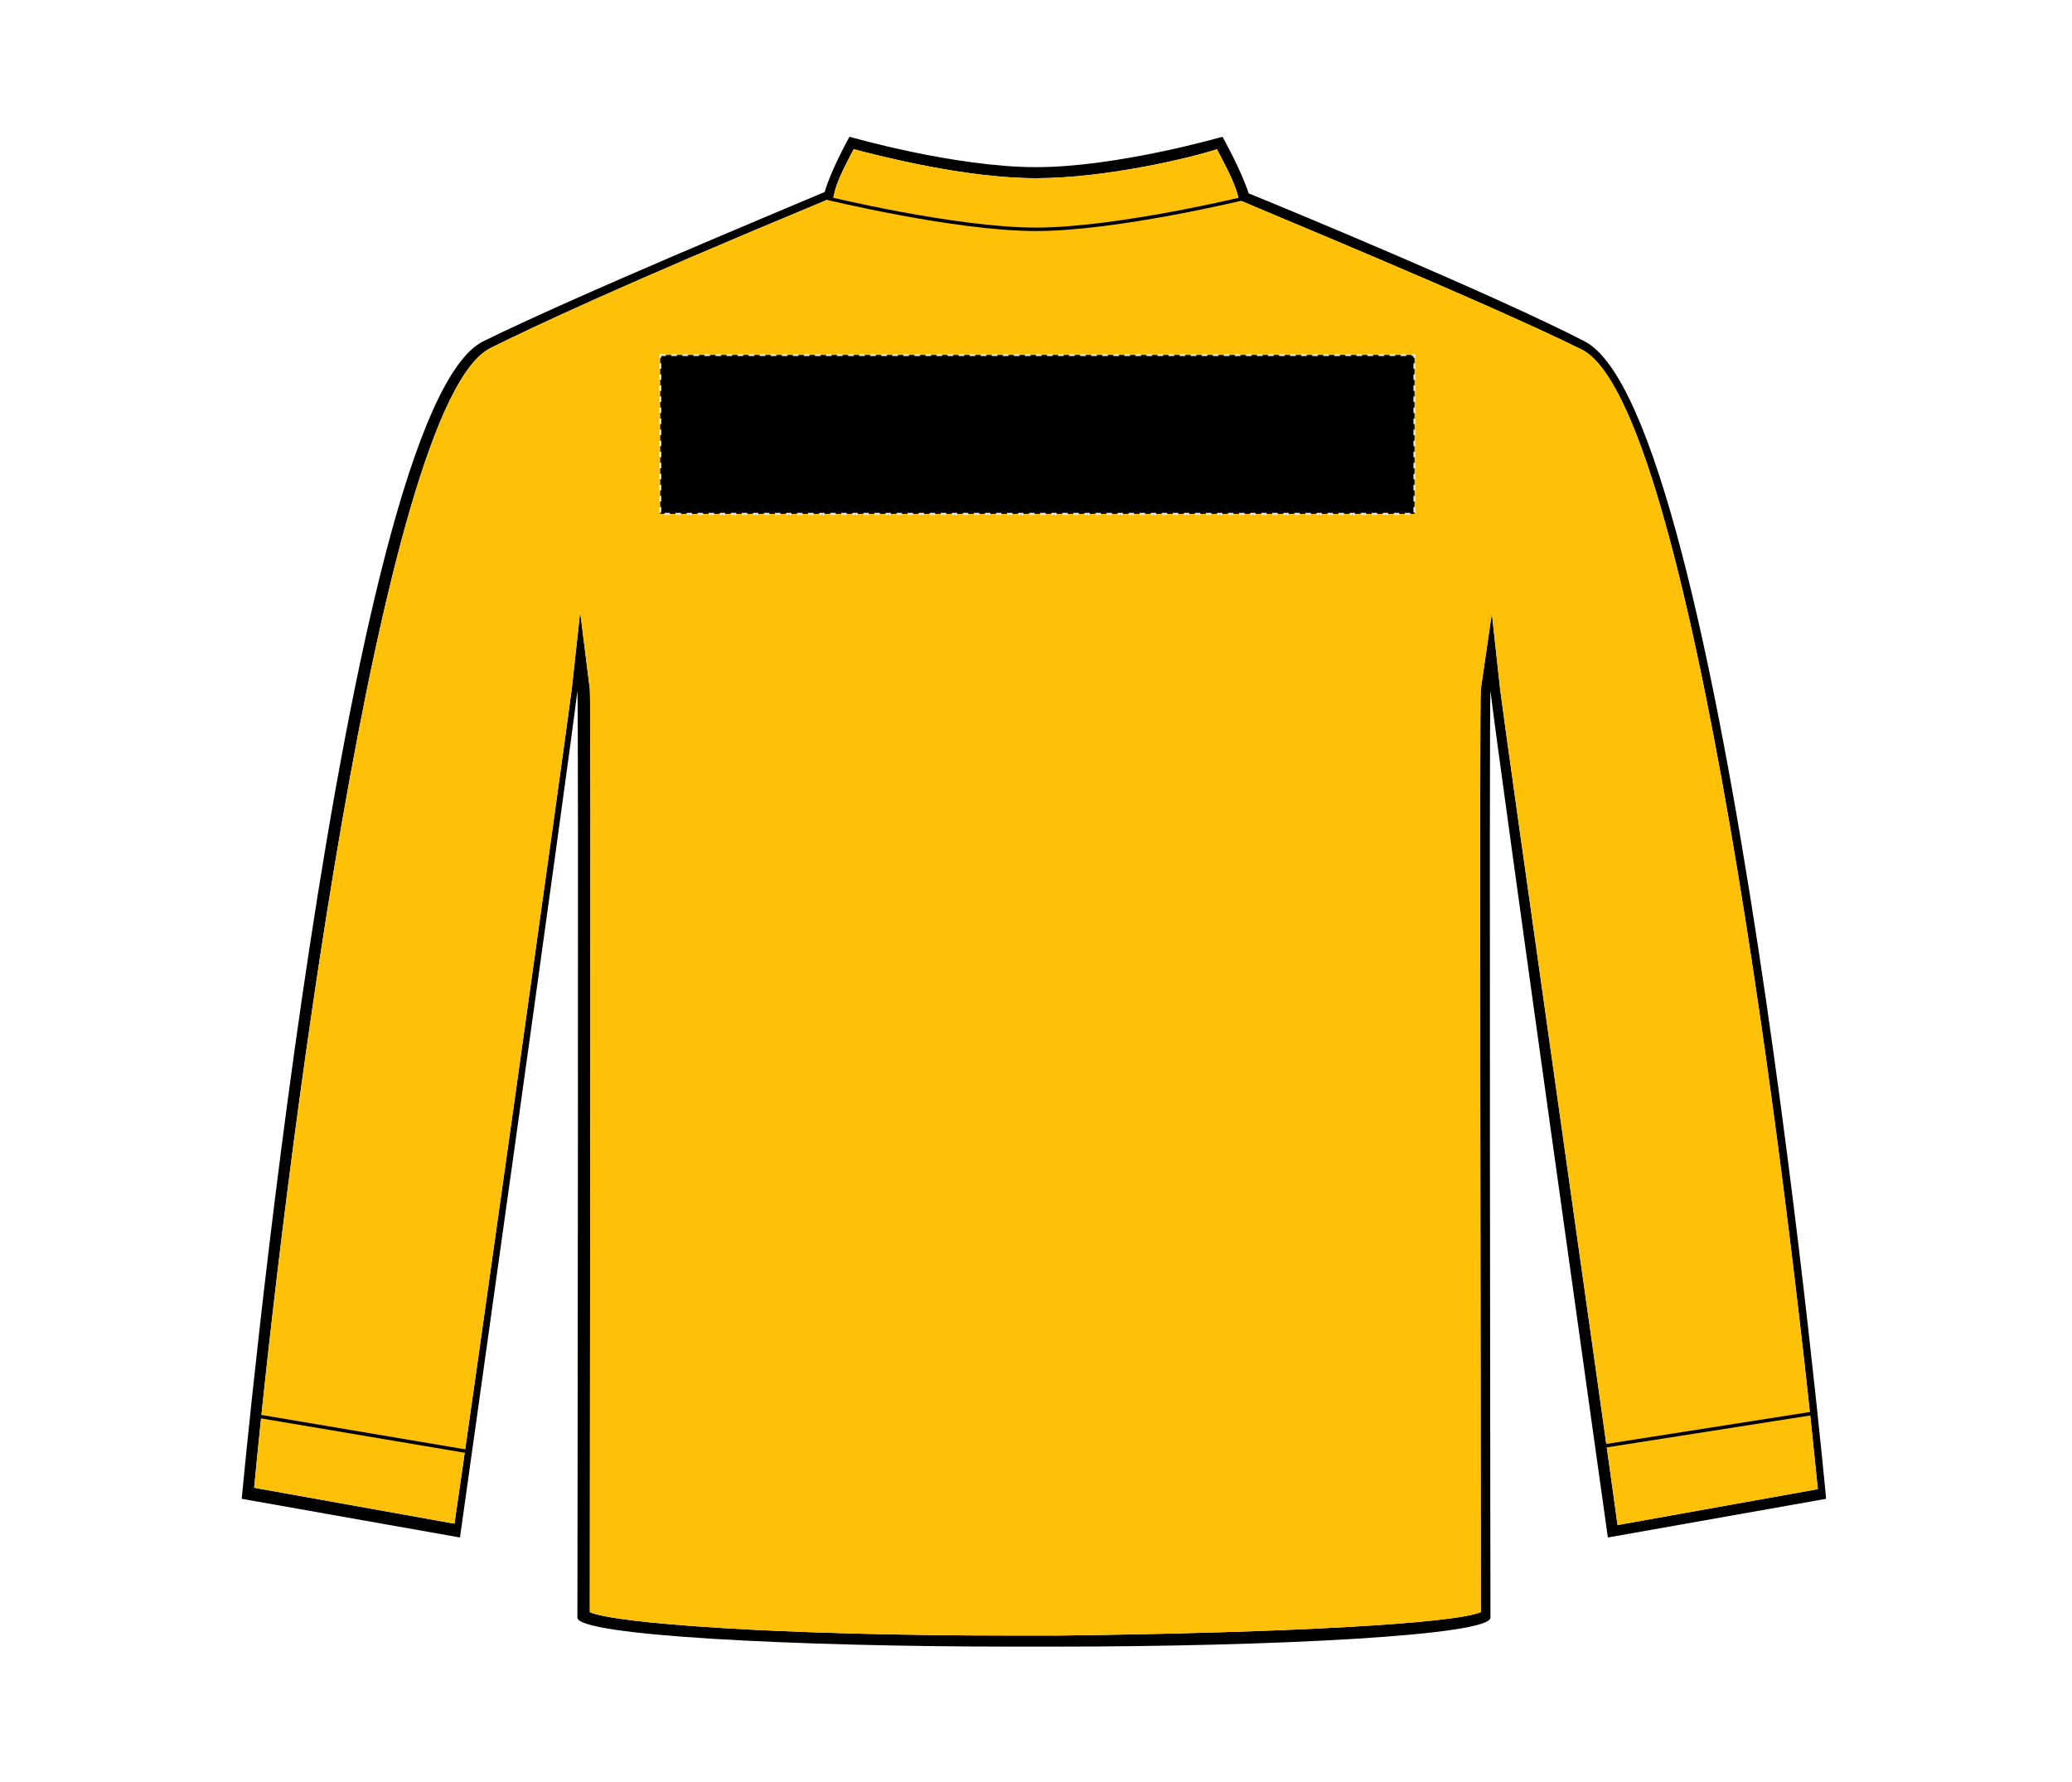 <?xml version="1.0" encoding="UTF-8"?>
<svg xmlns="http://www.w3.org/2000/svg" xmlns:xlink="http://www.w3.org/1999/xlink" version="1.1" id="Layer_1" x="0px" y="0px" viewBox="0 0 150 129" style="enable-background:new 0 0 150 129;" xml:space="preserve">
<style type="text/css">
	.st0{fill:#FFC107;}
	.st1{fill:none;stroke:#000000;stroke-width:0.25;}
	.st2{stroke:#E6E6E6;stroke-width:0.15;stroke-dasharray:0.4;}
</style>
<g id="shirt-ls-back-garmentoutline">
	<path d="M114.7,24.7c-6.4-3.3-21.1-9.4-24.3-10.7c-0.6-1.8-1.9-4.1-1.9-4.1s-7.6,2.2-13.5,2.2S61.5,9.9,61.5,9.9s-1.3,2.3-1.8,4   c-3.3,1.4-18,7.5-24.7,10.8c-10.2,5-17.5,83.8-17.5,83.8l15.8,2.8c0,0,8-56.9,8.5-61.3c0.1,0.6,0,67.1,0,67.1   c0,1.3,15.8,2.1,31.5,2.1h3.1c15.7,0,31.5-0.8,31.5-2.1c0,0-0.1-66.4,0-67.1c0.5,4.4,8.5,61.3,8.5,61.3l15.8-2.8   C132.2,108.5,124.9,29.9,114.7,24.7z M108.6,49.9l-0.6-5.5l-0.8,5.5c-0.1,0.6,0,50.9,0,66.8c-1.8,0.8-13.5,1.5-30.7,1.7h-3.1   c-17.3,0-29-0.9-30.7-1.7c0-15.9,0.1-66.2,0-66.8L42,44.3l-0.6,5.5c-0.5,4-7.5,53.8-8.5,60.5l-14.5-2.6   c2.1-22.2,9.1-78.5,17.1-82.5c3-1.5,9.6-4.6,24.3-10.7l0.1-0.1h0.4l0.1-0.4c0.2-1,1-2.4,1.4-3.2c1.9,0.5,8.1,2.1,13.2,2.1   s11.3-1.5,13.1-2.1c0.4,0.8,1.2,2.2,1.5,3.3l0.1,0.4l0.3,0.1c0.6,0.3,17.2,7.1,24.5,10.7c8,4,14.9,60.3,17.1,82.5l-14.5,2.6   C116.2,103.7,109.1,53.9,108.6,49.9z"></path>
	<path class="st0" d="M131.6,107.8l-14.5,2.6c-0.9-6.7-8-56.5-8.5-60.5l-0.6-5.5l-0.8,5.5c-0.1,0.6,0,50.9,0,66.8   c-1.8,0.8-13.5,1.5-30.7,1.7h-3.1c-17.3,0-29-0.9-30.7-1.7c0-15.9,0.1-66.2,0-66.8L42,44.3l-0.6,5.5c-0.5,4-7.5,53.8-8.5,60.5   l-14.5-2.6c2.1-22.2,9.1-78.5,17.1-82.5c3-1.5,9.6-4.6,24.3-10.7l0.1-0.1h0.4l0.1-0.4c0.2-1,1-2.4,1.4-3.2   c1.9,0.5,8.1,2.1,13.2,2.1s11.3-1.5,13.1-2.1c0.4,0.8,1.2,2.2,1.5,3.3l0.1,0.4l0.3,0.1c0.6,0.3,17.2,7.1,24.5,10.7   C122.5,29.3,129.4,85.6,131.6,107.8z"></path>
	<path class="st1" d="M90.3,14.3c0,0-9.4,2.3-15.3,2.3s-15.3-2.3-15.3-2.3"></path>
	<line class="st1" x1="18.6" y1="102.5" x2="34" y2="105.1"></line>
	<line class="st1" x1="131.3" y1="102.3" x2="116" y2="104.7"></line>
</g>
<rect id="shirt-ls-back-garmentscreenbounds_00000117644292818378599710000003809855470642724011_" x="47.8" y="25.7" class="st2" width="54.6" height="11.5"></rect>
</svg>
